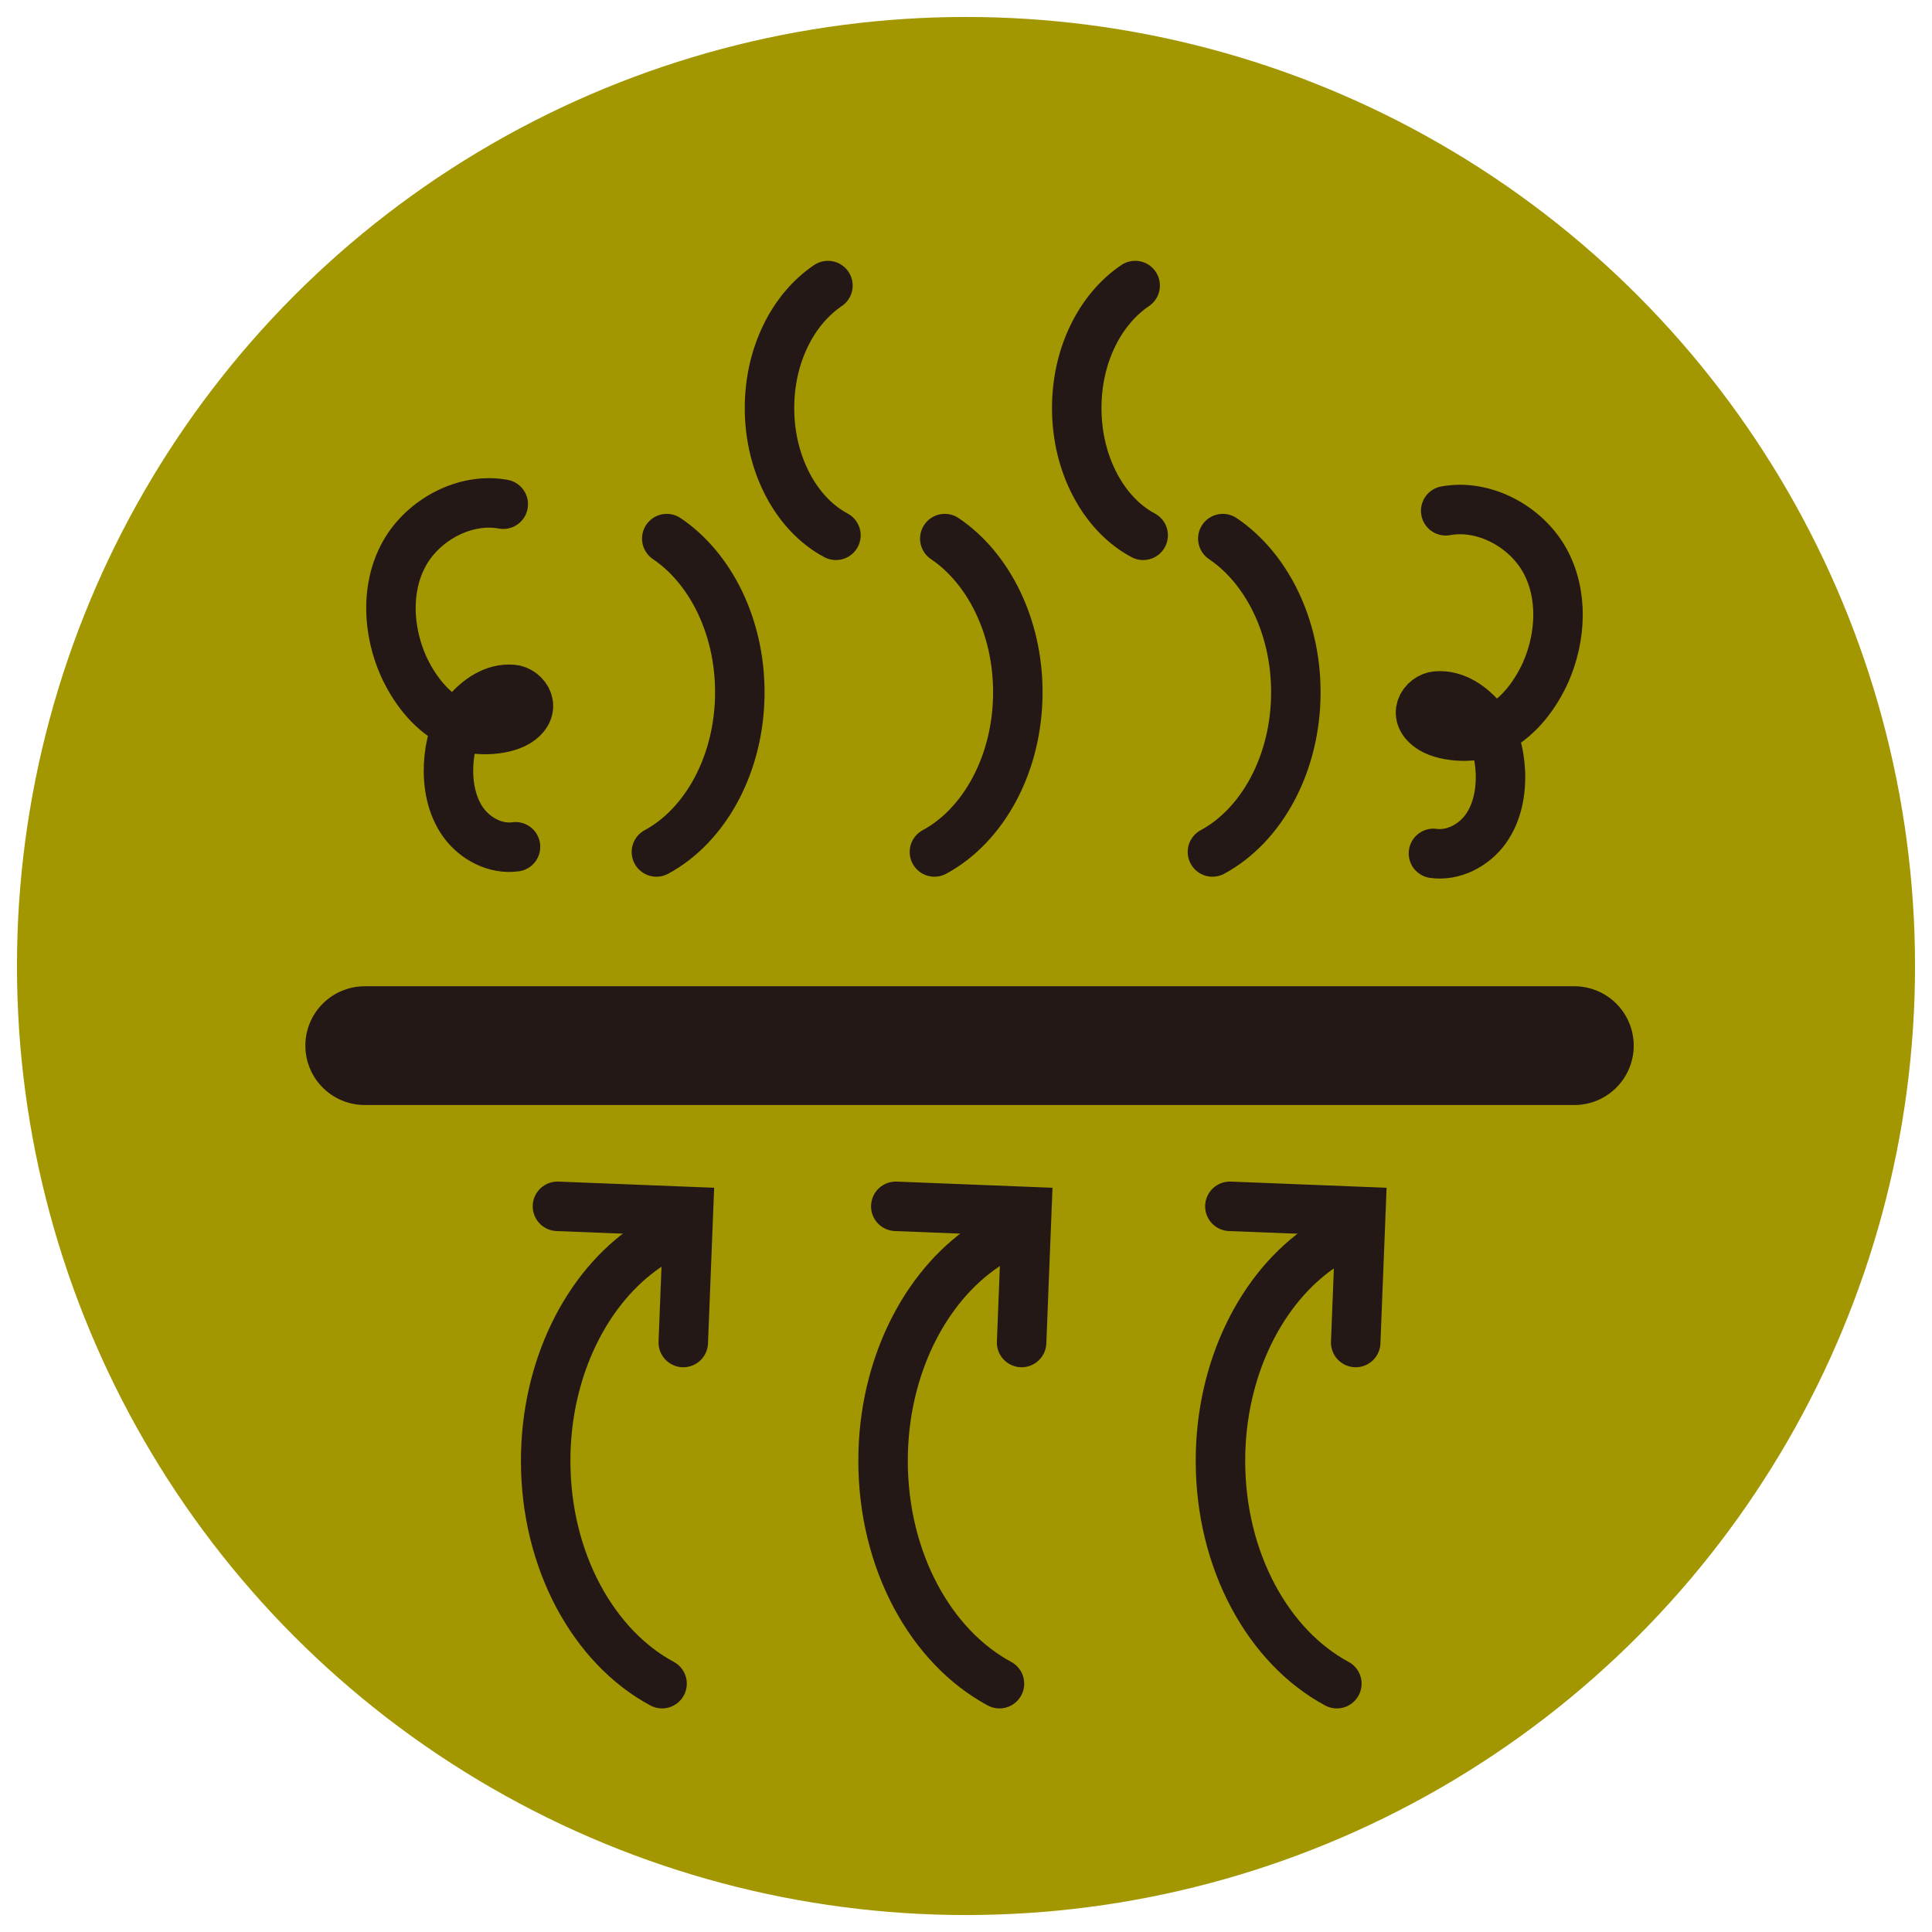 <svg width="41" height="41" xmlns="http://www.w3.org/2000/svg" viewBox="0 0 41 41"><defs><style>.b{fill:#a29700;}.c{stroke-width:1.05px;}.c,.d{fill:none;stroke:#231815;stroke-linecap:round;stroke-miterlimit:10;}.d{stroke-width:2.52px;}</style></defs><circle class="b" cx="20.5" cy="20.5" r="20.14"/><line class="d" x1="33.41" y1="22.19" x2="7.74" y2="22.19"/><path class="c" d="M14.05,35.73c-1.45-.78-2.47-2.6-2.47-4.73,0-1.97.88-3.69,2.16-4.55"/><path class="c" d="M21.21,35.73c-1.45-.78-2.47-2.6-2.47-4.73,0-1.97.88-3.69,2.16-4.55"/><path class="c" d="M28.37,35.73c-1.45-.78-2.47-2.6-2.47-4.73,0-1.97.88-3.69,2.16-4.55"/><path class="c" d="M25.73,18.08c1.04-.56,1.77-1.87,1.77-3.39,0-1.41-.63-2.64-1.55-3.26"/><path class="c" d="M19.83,18.08c1.04-.56,1.77-1.87,1.77-3.39,0-1.41-.63-2.64-1.55-3.26"/><path class="c" d="M13.93,18.08c1.04-.56,1.77-1.87,1.77-3.39,0-1.41-.63-2.64-1.55-3.26"/><path class="c" d="M17.74,11.36c-.83-.44-1.41-1.49-1.41-2.7,0-1.13.5-2.1,1.24-2.6"/><path class="c" d="M24.26,11.36c-.83-.44-1.41-1.49-1.41-2.7,0-1.13.5-2.1,1.24-2.6"/><polyline class="c" points="11.83 25.6 14.61 25.71 14.5 28.49"/><polyline class="c" points="19.01 25.6 21.79 25.71 21.68 28.49"/><polyline class="c" points="26.1 25.6 28.88 25.71 28.77 28.49"/><path class="c" d="M10.94,17.97c-.42.06-.86-.17-1.11-.52-.25-.35-.33-.8-.31-1.22.02-.39.12-.79.37-1.09.25-.3.59-.54.98-.51.28.02.56.42.1.7-.28.17-.94.24-1.4-.02-.46-.26-.79-.7-1.01-1.18-.33-.75-.38-1.66.02-2.38.4-.72,1.29-1.2,2.1-1.05"/><path class="c" d="M30.42,18.11c.42.06.86-.17,1.11-.52.25-.35.33-.8.31-1.22-.02-.39-.12-.79-.37-1.09-.25-.3-.59-.54-.98-.51-.28.02-.56.42-.1.7.28.17.94.24,1.4-.02.46-.26.79-.7,1.01-1.18.33-.75.38-1.66-.02-2.38-.4-.72-1.29-1.2-2.1-1.05"/></svg>
